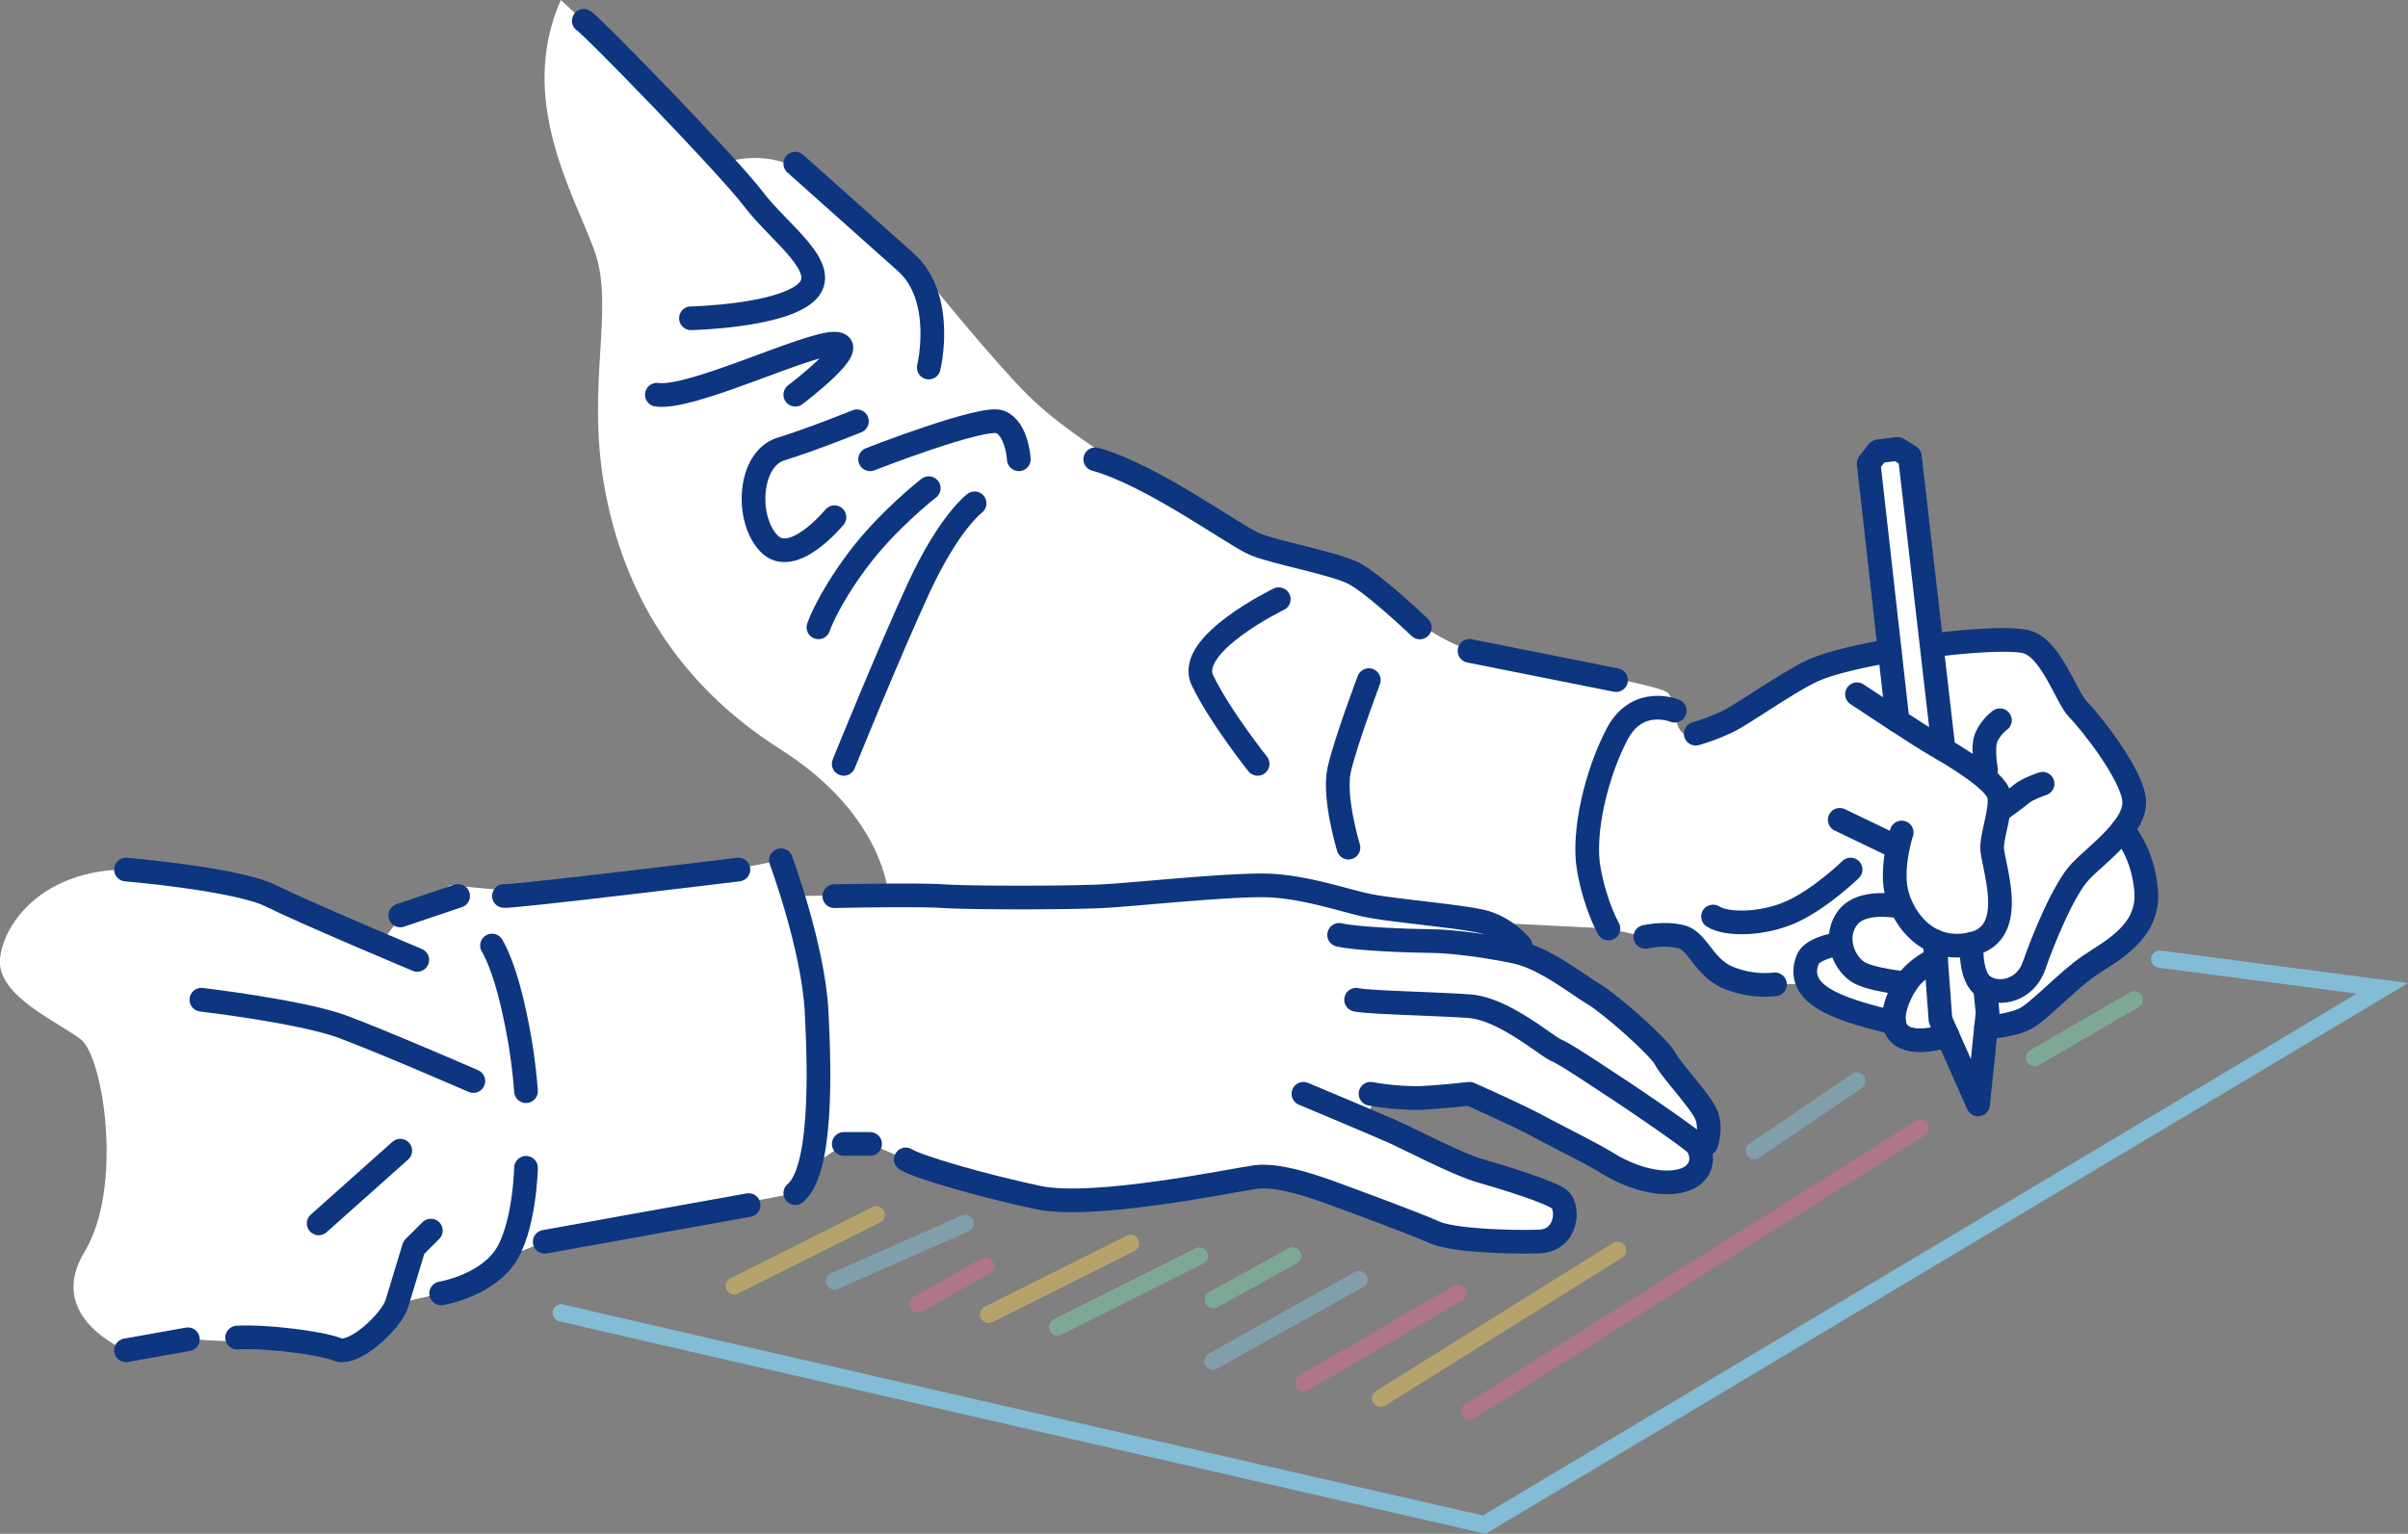 <svg xmlns="http://www.w3.org/2000/svg" viewBox="0 0 693.53 441.86"><rect x="0" y="0" width="693.53" height="441.86" fill="#808080" stroke="none"/><path d="M161.52,0s15.23,14.09,24.73,24,22.06,23.35,21.89,23.17,14.45-5.77,26.08,4.6,34.3,30.39,34.3,30.39S286.06,103.89,296,113.8s26,19.76,37,26.1,26.51,16.76,35.36,19,21.53,5,29.33,11.83,18.19,15.29,29.42,17.53,49.53,8.69,53,11.16.75,14.68,8.35,11.93,32.53-18.69,41.48-20.77,14.39-3.08,14.39-3.08l-6.06-54,2.68-3.49,5.65-.73,3.62,3,7.07,53.52L586,184.35,595.66,200l9,11.78,10,14-1.47,10.4L611.32,239l6.54,15.28-.7,9.41-15.35,14.43-8.87,7.35-9.48,7.88-9.37,2.39-3.69,15.66-10.61-12.75-9.62.75-5.91-5.11-9.43-2.57-12.41-6.25-2.49-2H507.75l-9.51-1.69L485,270.19l-11.1-.3-10.64-2.4-35.48-1.78,12.48,10.6,18.84,10.14,20.55,18.62,8.75,13.09,1.55,7.82-1.73,7.55-3.67,6.53-18.68-3.32L423.24,315.1s-22.71-1.55-25.61-.77-3.39,8.71-3.39,8.71l25.55,11.79L437.88,342l11.18,3.47,1.23,7-5.94,5.13L413.05,355l-23.36-9.05-25.46-7-42.13,6.1-28.67-1.32-29-8.21-13.83-6-10.27,1.95-7.26,4.93-4,7.31-72.17,14-11.74,4.75-10.36,7.73-5.27,1.84-15.21,3.49L97.17,392.13l-11-4.72-32-1.59L36.29,389s-23.38-9.44-12-28.25,5.44-56.33-1-61.32S-.95,286.89,0,276.31,12.67,250.6,36.29,250.5s37.48,6.32,37.48,6.32l21.06,8.89,14.6,6.28,6.46-8.48,13.8-8.47,19.3,1.78,62.15-6.32,13.77-2.69,4.14,10.31,26.82-.31s-1.06-22.89-31-41.88-45.3-45.52-50.72-75.3,3-52-2.93-68.38S148.84,28.7,161.52,0Z" style="fill:#fff"/><path d="M534.83,200s17.61,11.74,22.75,14.68,17.44,10.28,18.17,14.5-1.83,10.27-2,14.86,8.08,24.78-5.87,27.9-21.11-9.36-22-16.7,1.83-15.42,1.83-15.42" style="fill:none;stroke:#0e357f;stroke-linecap:round;stroke-linejoin:round;stroke-width:6.822px"/><line x1="546.53" y1="244.19" x2="529.87" y2="236.18" style="fill:none;stroke:#0e357f;stroke-linecap:round;stroke-linejoin:round;stroke-width:6.822px"/><polyline points="559.79 215.93 550.06 131.51 546.53 129.31 540.88 130.04 538.2 133.53 546.53 207.68" style="fill:none;stroke:#0e357f;stroke-linecap:round;stroke-linejoin:round;stroke-width:6.822px"/><path d="M567.86,271.91s-.73,9.91,3.85,12.48,11.75.73,14.14-6.24,8.44-22,13.39-27.16,16-12.85,15.42-20.37S602,207.86,598.51,204.37s-7.89-18.35-15.6-19.64-25.69,1.1-25.69,1.1" style="fill:none;stroke:#0e357f;stroke-linecap:round;stroke-linejoin:round;stroke-width:6.822px"/><path d="M544.26,187.5s-15.86,2.56-22.83,6-18.54,11.55-23.13,14a58.14,58.14,0,0,1-9.91,3.86" style="fill:none;stroke:#0e357f;stroke-linecap:round;stroke-linejoin:round;stroke-width:6.822px"/><polyline points="571.71 284.39 572.45 291.73 569.7 318.16 558.87 293.75 557.22 271.1" style="fill:none;stroke:#0e357f;stroke-linecap:round;stroke-linejoin:round;stroke-width:6.822px"/><path d="M557.6,276.31s-5.63,2.39-8.6,7-5.55,11.93-1.33,15,13.23,0,13.23,0" style="fill:none;stroke:#0e357f;stroke-linecap:round;stroke-linejoin:round;stroke-width:6.822px"/><path d="M572,295.94s7.41-.36,11.45-2.56,12.11-11,18.35-15.23,17.07-9.54,16.34-21.11-6.83-18-6.83-18" style="fill:none;stroke:#0e357f;stroke-linecap:round;stroke-linejoin:round;stroke-width:6.822px"/><path d="M546.53,261.08s-10.17-2-14.24,3.12-1.93,12.33,2.54,15.6c3.32,2.44,14.17,3.49,14.17,3.49" style="fill:none;stroke:#0e357f;stroke-linecap:round;stroke-linejoin:round;stroke-width:6.822px"/><path d="M527.36,272.4s-5.58,1.24-6.67,3.91c-3.53,8.69,6.06,12.48,10.83,14.32s14,4,14,4" style="fill:none;stroke:#0e357f;stroke-linecap:round;stroke-linejoin:round;stroke-width:6.822px"/><path d="M533,250.5s-8.37,8.13-16.63,12-18.94,4.1-23,1.53" style="fill:none;stroke:#0e357f;stroke-linecap:round;stroke-linejoin:round;stroke-width:6.822px"/><path d="M511.21,283.57a27.56,27.56,0,0,1-13-1.75c-7.34-2.71-9.11-10.65-13.88-11.93s-10.47,0-10.47,0" style="fill:none;stroke:#0e357f;stroke-linecap:round;stroke-linejoin:round;stroke-width:6.822px"/><path d="M588.29,225.78s-4.4,1.47-6.11,2.94-6.19,4.65-6.19,4.65" style="fill:none;stroke:#0e357f;stroke-linecap:round;stroke-linejoin:round;stroke-width:6.822px"/><path d="M576,207.49a13,13,0,0,0-4,5.08c-1.09,2.94,0,9.3,0,9.3" style="fill:none;stroke:#0e357f;stroke-linecap:round;stroke-linejoin:round;stroke-width:6.822px"/><path d="M482.34,204.74s-10.65-4.41-16.52,6.61-10.18,28.38-8.21,39.15,5.64,17,5.64,17" style="fill:none;stroke:#0e357f;stroke-linecap:round;stroke-linejoin:round;stroke-width:6.822px"/><line x1="465.45" y1="195.93" x2="423.24" y2="187.5" style="fill:none;stroke:#0e357f;stroke-linecap:round;stroke-linejoin:round;stroke-width:6.822px"/><path d="M375.4,315.1s21.05,8.81,25.94,11,18.35,9.3,25.2,11.26,19.58,5.87,22.52,8.07,2.44,12-5.88,12.24-24.79-.25-30.13-2.69-22.72-8.81-27.37-10.53-16.89-6.36-24-5.38S315,348.38,299.05,345s-34.74-8.81-38.17-11" style="fill:none;stroke:#0e357f;stroke-linecap:round;stroke-linejoin:round;stroke-width:6.822px"/><line x1="250.6" y1="329.54" x2="243.02" y2="329.54" style="fill:none;stroke:#0e357f;stroke-linecap:round;stroke-linejoin:round;stroke-width:6.822px"/><path d="M394.73,315.1a77.76,77.76,0,0,0,13.95,1.22c5.87-.24,14.56-1.22,14.56-1.22s13.83,6.12,19.7,9.3,15.42,7.83,20.55,11,14.2,6.61,21.05,4.65,6-8.32,3.85-10.52-21-14.93-22.94-16.15-14.19-9.55-17.13-10.77-15.17-12-25.08-12.73-29-1.06-32.67-1.87" style="fill:none;stroke:#0e357f;stroke-linecap:round;stroke-linejoin:round;stroke-width:6.822px"/><path d="M491.39,329.54s1.71-4.47,0-8.47-10-12.58-11.75-16-15.66-15.7-20.55-18.62S444.9,276,436.58,274.23s-18.36-3.08-24.47-3.13-21.29-.58-26.43-1.78" style="fill:none;stroke:#0e357f;stroke-linecap:round;stroke-linejoin:round;stroke-width:6.822px"/><path d="M622,276.31l64.18,8.41L427.5,439.22s-267-61.07-266-61.07" style="fill:none;stroke:#82bcd5;stroke-linecap:round;stroke-miterlimit:10;stroke-width:4.962px"/><path d="M437.88,272.4a22.42,22.42,0,0,0-10.11-6.69c-6.12-1.75-27.41-3.39-34.51-5s-16.39-4.81-26.42-5.54-39.16,2.48-49.19,3-38.36.51-46,0-31.35,0-31.35,0" style="fill:none;stroke:#0e357f;stroke-linecap:round;stroke-linejoin:round;stroke-width:6.822px"/><path d="M145.14,258.1c1.46.47,67.53-7.6,67.53-7.6" style="fill:none;stroke:#0e357f;stroke-linecap:round;stroke-linejoin:round;stroke-width:6.822px"/><path d="M224.91,247.81s9.3,25,10.28,43.58,1.44,46-6.14,52.34" style="fill:none;stroke:#0e357f;stroke-linecap:round;stroke-linejoin:round;stroke-width:6.822px"/><line x1="215.61" y1="347.16" x2="156.88" y2="357.73" style="fill:none;stroke:#0e357f;stroke-linecap:round;stroke-linejoin:round;stroke-width:6.822px"/><path d="M151.5,336.42s-.38,17.9-6.36,26.06-18.09,10.12-18.09,10.12" style="fill:none;stroke:#0e357f;stroke-linecap:round;stroke-linejoin:round;stroke-width:6.822px"/><path d="M124.09,354.51l-4.89,4.88s-3.43,11.26-4.9,16.15-12.23,15.17-17.13,13.21-21-3.91-28.87-3.42" style="fill:none;stroke:#0e357f;stroke-linecap:round;stroke-linejoin:round;stroke-width:6.822px"/><line x1="54.11" y1="385.82" x2="36.29" y2="389" style="fill:none;stroke:#0e357f;stroke-linecap:round;stroke-linejoin:round;stroke-width:6.822px"/><path d="M141.71,272.4s3.43,5.32,6.36,19a161.63,161.63,0,0,1,3.43,22.94" style="fill:none;stroke:#0e357f;stroke-linecap:round;stroke-linejoin:round;stroke-width:6.822px"/><line x1="131.94" y1="258.1" x2="115.28" y2="263.72" style="fill:none;stroke:#0e357f;stroke-linecap:round;stroke-linejoin:round;stroke-width:6.822px"/><path d="M120.18,276.53S87.88,263,78.09,258.1s-41.8-7.6-41.8-7.6" style="fill:none;stroke:#0e357f;stroke-linecap:round;stroke-linejoin:round;stroke-width:6.822px"/><path d="M136.33,311.43s-25.94-11.29-37.69-15.66S58,288,58,288" style="fill:none;stroke:#0e357f;stroke-linecap:round;stroke-linejoin:round;stroke-width:6.822px"/><line x1="115.28" y1="331.49" x2="91.79" y2="352.44" style="fill:none;stroke:#0e357f;stroke-linecap:round;stroke-linejoin:round;stroke-width:6.822px"/><path d="M388.37,244.19s-4.4-14.49-2.69-22.32,8.56-25.94,8.56-25.94" style="fill:none;stroke:#0e357f;stroke-linecap:round;stroke-linejoin:round;stroke-width:6.822px"/><path d="M408.93,180.76S395.56,168,389.76,165.1s-22.43-5.88-28.31-8.32-29.85-20.07-46-24.47" style="fill:none;stroke:#0e357f;stroke-linecap:round;stroke-linejoin:round;stroke-width:6.822px"/><path d="M293.43,132.31s-.49-8.81-5.39-10.77-37.44,10.77-37.44,10.77" style="fill:none;stroke:#0e357f;stroke-linecap:round;stroke-linejoin:round;stroke-width:6.822px"/><path d="M280.7,145s-7.34,5.38-16.15,24.47S243,220.06,243,220.06" style="fill:none;stroke:#0e357f;stroke-linecap:round;stroke-linejoin:round;stroke-width:6.822px"/><path d="M267.49,140.63s-12,9.29-20.68,21-11.09,19.09-11.09,19.09" style="fill:none;stroke:#0e357f;stroke-linecap:round;stroke-linejoin:round;stroke-width:6.822px"/><path d="M240.33,149s-12,14.68-18.85,7.58-5.87-24.35,3.43-27.22,21.9-8,21.9-8" style="fill:none;stroke:#0e357f;stroke-linecap:round;stroke-linejoin:round;stroke-width:6.822px"/><path d="M267.49,105.88s4.89-20.07-6.61-30.34-31.83-28.39-31.83-28.39" style="fill:none;stroke:#0e357f;stroke-linecap:round;stroke-linejoin:round;stroke-width:6.822px"/><path d="M168.14,6c2,1,41.49,41.6,48.89,51.39s22.79,20.06,15.09,26.91S199,91.69,199,91.69" style="fill:none;stroke:#0e357f;stroke-linecap:round;stroke-linejoin:round;stroke-width:6.822px"/><path d="M229.05,113.71S248.53,99,240.33,99,199,115.18,189.18,113.71" style="fill:none;stroke:#0e357f;stroke-linecap:round;stroke-linejoin:round;stroke-width:6.822px"/><path d="M368.3,172.62s-26.91,13-22,23.31,15.91,24.13,15.91,24.13" style="fill:none;stroke:#0e357f;stroke-linecap:round;stroke-linejoin:round;stroke-width:6.822px"/><g style="opacity:0.5"><line x1="553.18" y1="324.96" x2="423.24" y2="406.62" style="fill:none;stroke:#de698f;stroke-linecap:round;stroke-miterlimit:10;stroke-width:4.962px"/><line x1="419.79" y1="372.6" x2="375.48" y2="398.39" style="fill:none;stroke:#de698f;stroke-linecap:round;stroke-miterlimit:10;stroke-width:4.962px"/><line x1="345.46" y1="361.81" x2="304.6" y2="382.28" style="fill:none;stroke:#7ad0ab;stroke-linecap:round;stroke-miterlimit:10;stroke-width:4.962px"/><line x1="277.99" y1="352.44" x2="240.33" y2="369.06" style="fill:none;stroke:#82bcd5;stroke-linecap:round;stroke-miterlimit:10;stroke-width:4.962px"/><line x1="397.63" y1="402.82" x2="465.86" y2="360.2" style="fill:none;stroke:#ebc657;stroke-linecap:round;stroke-miterlimit:10;stroke-width:4.962px"/><line x1="349.32" y1="392.13" x2="391.38" y2="368.61" style="fill:none;stroke:#82bcd5;stroke-linecap:round;stroke-miterlimit:10;stroke-width:4.962px"/><line x1="585.95" y1="304.71" x2="614.68" y2="288.02" style="fill:none;stroke:#7ad0ab;stroke-linecap:round;stroke-miterlimit:10;stroke-width:4.962px"/><line x1="534.83" y1="311.43" x2="505.24" y2="331.49" style="fill:none;stroke:#82bcd5;stroke-linecap:round;stroke-miterlimit:10;stroke-width:4.962px"/><line x1="283.87" y1="364.71" x2="264.43" y2="375.72" style="fill:none;stroke:#de698f;stroke-linecap:round;stroke-miterlimit:10;stroke-width:4.962px"/><line x1="325.61" y1="358.19" x2="284.75" y2="378.65" style="fill:none;stroke:#ebc657;stroke-linecap:round;stroke-miterlimit:10;stroke-width:4.962px"/><line x1="252.35" y1="349.97" x2="211.49" y2="370.44" style="fill:none;stroke:#ebc657;stroke-linecap:round;stroke-miterlimit:10;stroke-width:4.962px"/><line x1="349.43" y1="374.38" x2="372.29" y2="361.79" style="fill:none;stroke:#7ad0ab;stroke-linecap:round;stroke-miterlimit:10;stroke-width:4.962px"/></g></svg>